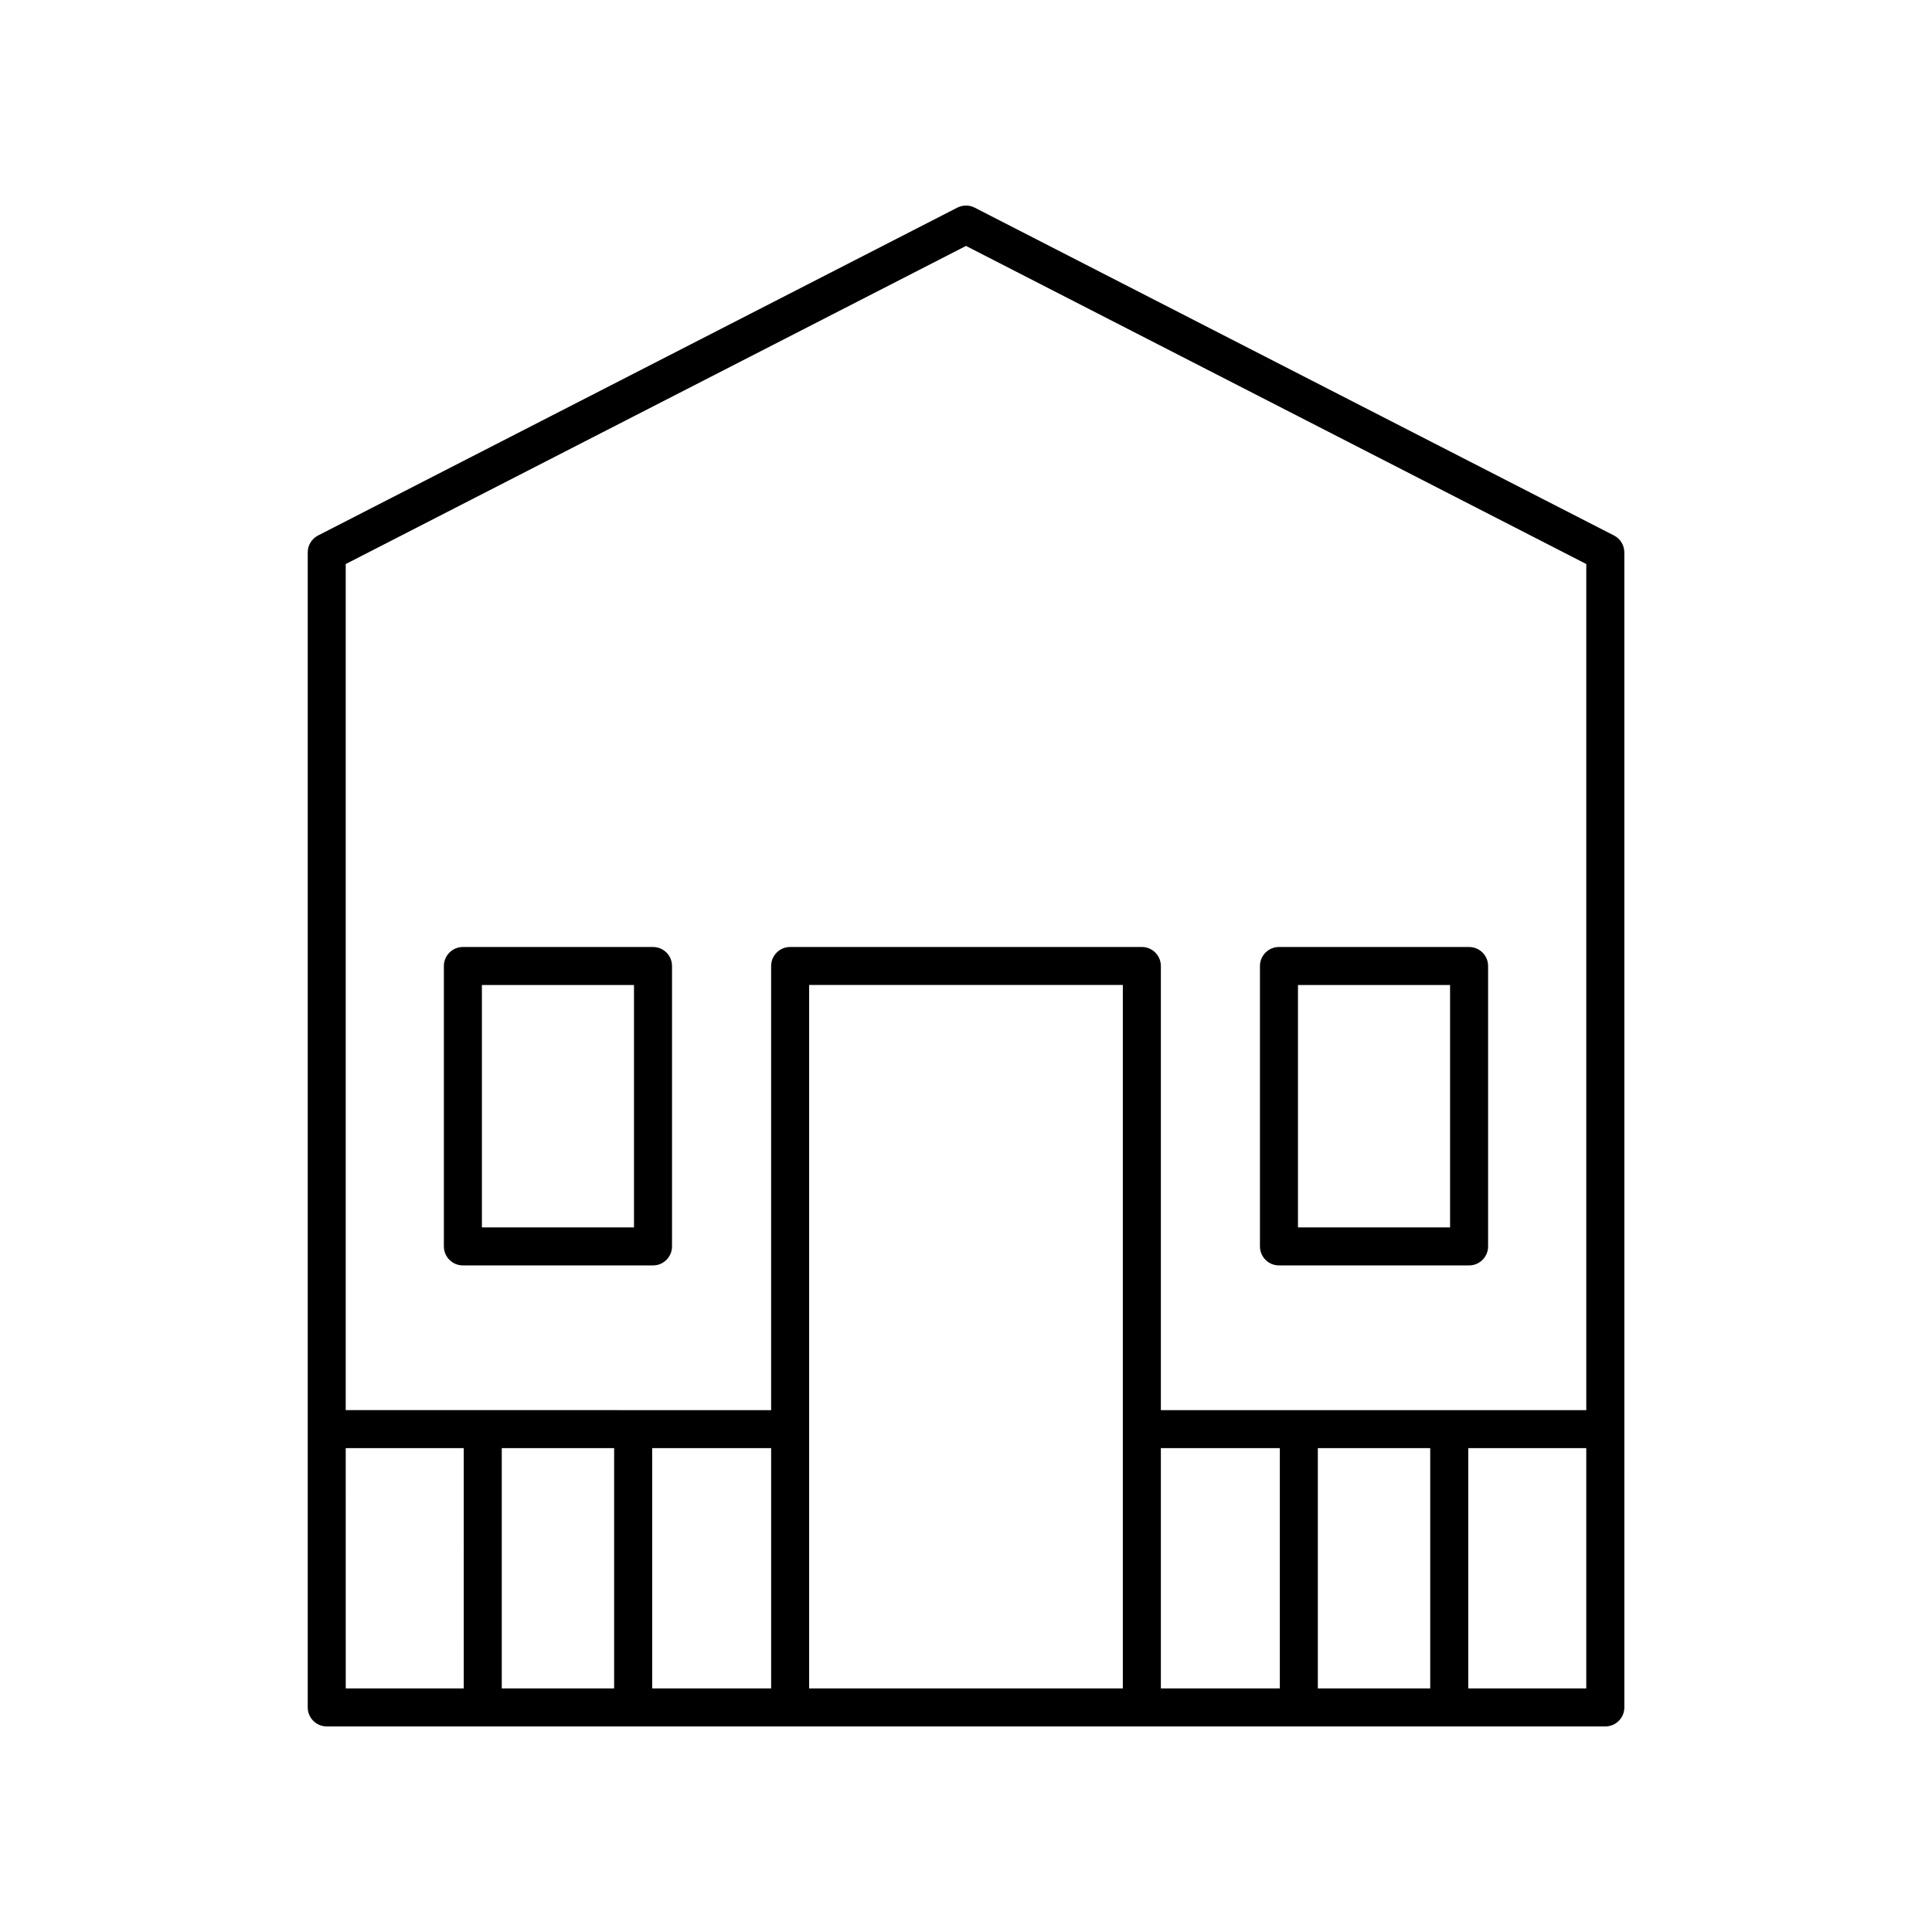 <?xml version="1.0" encoding="UTF-8"?>
<!-- The Best Svg Icon site in the world: iconSvg.co, Visit us! https://iconsvg.co -->
<svg fill="#000000" width="800px" height="800px" version="1.1" viewBox="144 144 512 512" xmlns="http://www.w3.org/2000/svg">
 <g>
  <path d="m571.72 285.91-169.42-86.883c-1.445-0.738-3.152-0.738-4.602 0l-169.41 86.883c-1.68 0.859-2.738 2.594-2.738 4.481v306.09c0 2.785 2.254 5.039 5.039 5.039h338.84c2.781 0 5.039-2.254 5.039-5.039l-0.004-306.09c0-1.887-1.055-3.621-2.734-4.481zm-171.72-76.738 164.38 84.301v224.23l-112.74-0.004v-117.7c0-2.785-2.254-5.039-5.039-5.039h-93.203c-2.781 0-5.039 2.254-5.039 5.039v117.7l-112.74-0.004v-224.22zm-93.246 318.6v63.668h-29.781v-63.668zm10.078 0h31.527v63.668h-31.527zm124.73 63.668h-83.129v-186.41h83.129zm10.078-63.668h31.527v63.668h-31.527zm41.602 0h29.781v63.668h-29.781zm-257.62 0h31.277l0.004 63.668h-31.277zm297.48 63.668v-63.668h31.277v63.668z"/>
  <path d="m266.67 479.35h50.383c2.781 0 5.039-2.254 5.039-5.039v-74.309c0-2.785-2.254-5.039-5.039-5.039h-50.383c-2.781 0-5.039 2.254-5.039 5.039v74.312c0.004 2.781 2.258 5.035 5.039 5.035zm5.039-74.312h40.305v64.234h-40.305z"/>
  <path d="m482.94 479.35h50.383c2.781 0 5.039-2.254 5.039-5.039v-74.309c0-2.785-2.254-5.039-5.039-5.039h-50.383c-2.781 0-5.039 2.254-5.039 5.039v74.312c0.004 2.781 2.258 5.035 5.039 5.035zm5.039-74.312h40.305v64.234h-40.305z"/>
 </g>
</svg>